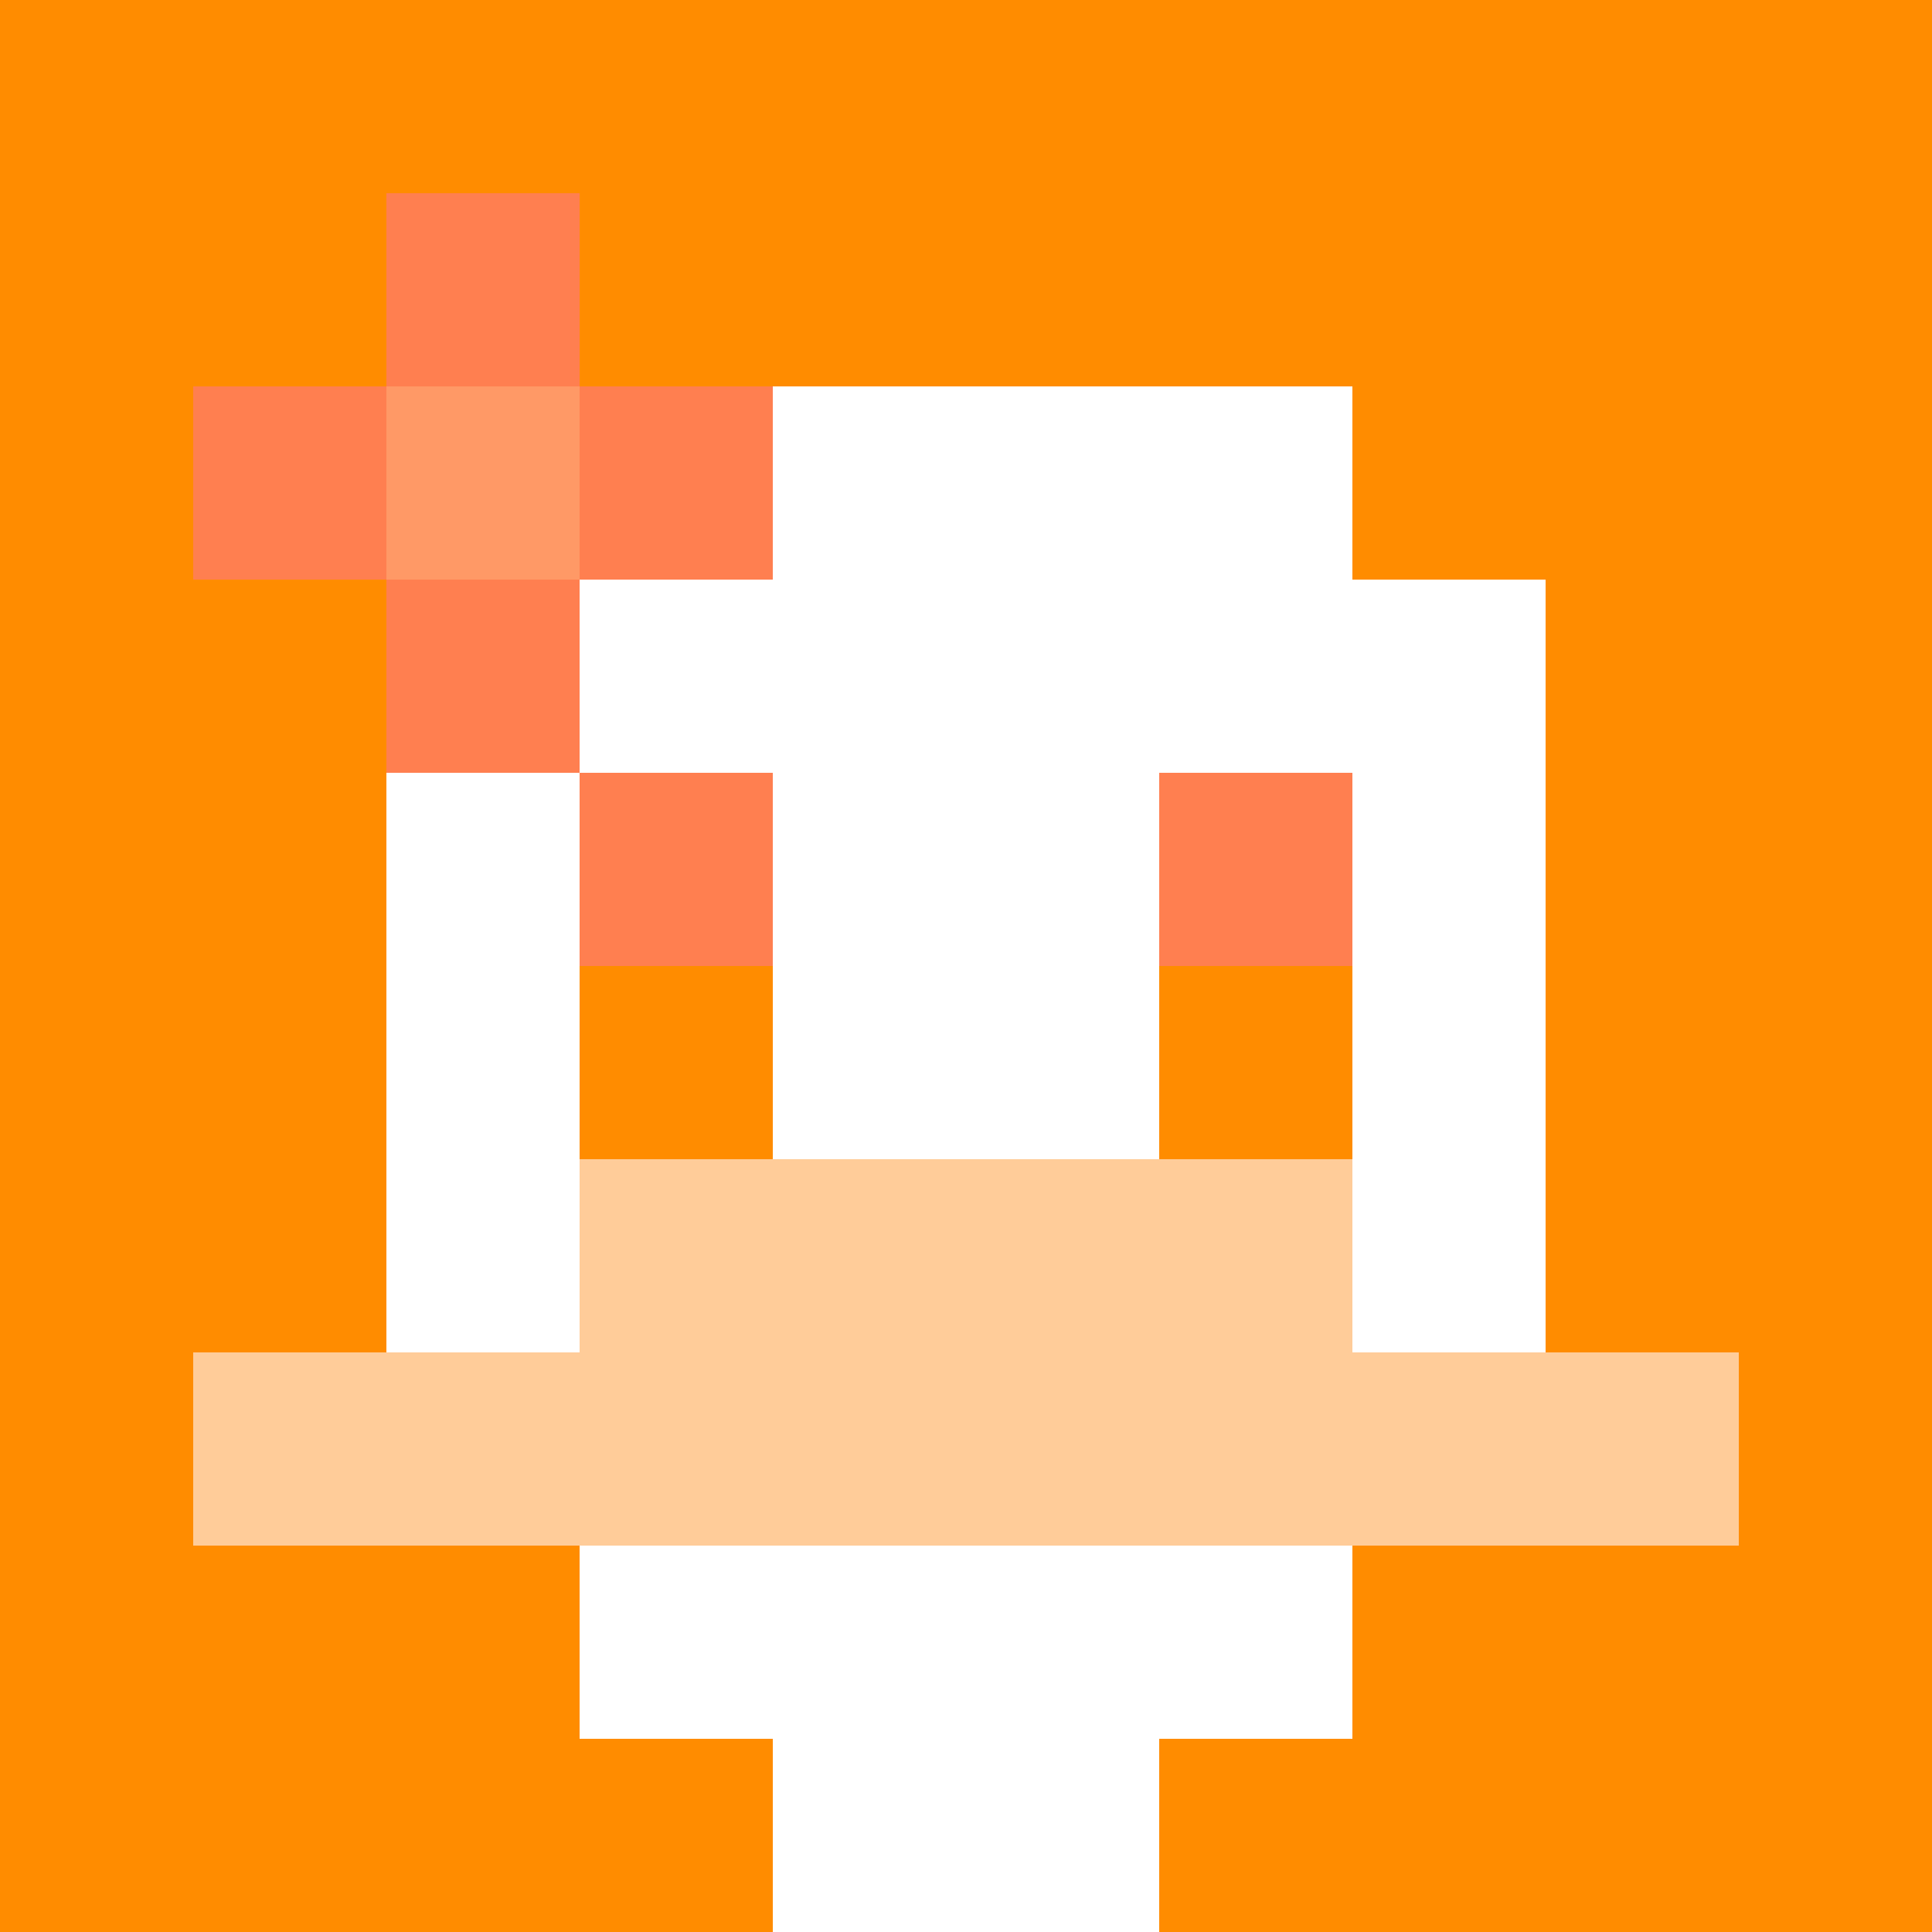 <svg xmlns="http://www.w3.org/2000/svg" version="1.1" width="600" height="600" viewBox="0 0 123 123">
<title>'goose-pfp-flower' by Dmitri Cherniak</title>
<desc>The Goose Is Loose (Orange Edition)</desc>
<rect width="100%" height="100%" fill="#060404"></rect>
<g>
  <g id="0-0">
    <rect x="0" y="0" height="123" width="123" fill="#FF8C00"></rect>
    <g>
      <rect id="0-0-0-0-5-1" x="0" y="0" width="61.5" height="12.3" fill="#FF8C00"></rect>
      <rect id="0-0-0-0-1-5" x="0" y="0" width="12.3" height="61.5" fill="#FF8C00"></rect>
      <rect id="0-0-2-0-1-5" x="24.6" y="0" width="12.3" height="61.5" fill="#FF8C00"></rect>
      <rect id="0-0-4-0-1-5" x="49.2" y="0" width="12.3" height="61.5" fill="#FF8C00"></rect>
      <rect id="0-0-6-1-3-3" x="73.8" y="12.3" width="36.9" height="36.9" fill="#FF8C00"></rect>
      <rect id="0-0-1-6-1-4" x="12.3" y="73.8" width="12.3" height="49.2" fill="#FF8C00"></rect>
      <rect id="0-0-3-6-1-4" x="36.9" y="73.8" width="12.3" height="49.2" fill="#FF8C00"></rect>
      <rect id="0-0-5-5-5-1" x="61.5" y="61.5" width="61.5" height="12.3" fill="#FF8C00"></rect>
      <rect id="0-0-5-8-5-1" x="61.5" y="98.4" width="61.5" height="12.3" fill="#FF8C00"></rect>
      <rect id="0-0-5-5-1-5" x="61.5" y="61.5" width="12.3" height="61.5" fill="#FF8C00"></rect>
      <rect id="0-0-9-5-1-5" x="110.7" y="61.5" width="12.3" height="61.5" fill="#FF8C00"></rect>
    </g>
    <g>
      <rect id="0-0-3-2-4-7" x="36.9" y="24.6" width="49.2" height="86.1" fill="#FFFFFF"></rect>
      <rect id="0-0-2-3-6-5" x="24.6" y="36.9" width="73.8" height="61.5" fill="#FFFFFF"></rect>
      <rect id="0-0-4-8-2-2" x="49.2" y="98.4" width="24.6" height="24.6" fill="#FFFFFF"></rect>
      <rect id="0-0-1-7-8-1" x="12.3" y="86.1" width="98.4" height="12.3" fill="#FFCC99"></rect>
      <rect id="0-0-3-6-4-2" x="36.9" y="73.8" width="49.2" height="24.6" fill="#FFCC99"></rect>
      <rect id="0-0-3-4-1-1" x="36.9" y="49.2" width="12.3" height="12.3" fill="#FF7F50"></rect>
      <rect id="0-0-6-4-1-1" x="73.8" y="49.2" width="12.3" height="12.3" fill="#FF7F50"></rect>
      <rect id="0-0-3-5-1-1" x="36.9" y="61.5" width="12.3" height="12.3" fill="#FF8C00"></rect>
      <rect id="0-0-6-5-1-1" x="73.8" y="61.5" width="12.3" height="12.3" fill="#FF8C00"></rect>
      <rect id="0-0-1-2-3-1" x="12.3" y="24.6" width="36.9" height="12.3" fill="#FF7F50"></rect>
      <rect id="0-0-2-1-1-3" x="24.6" y="12.3" width="12.3" height="36.9" fill="#FF7F50"></rect>
      <rect id="0-0-2-2-1-1" x="24.6" y="24.6" width="12.3" height="12.3" fill="#FF9966"></rect>
    </g>
  </g>
</g>
</svg>